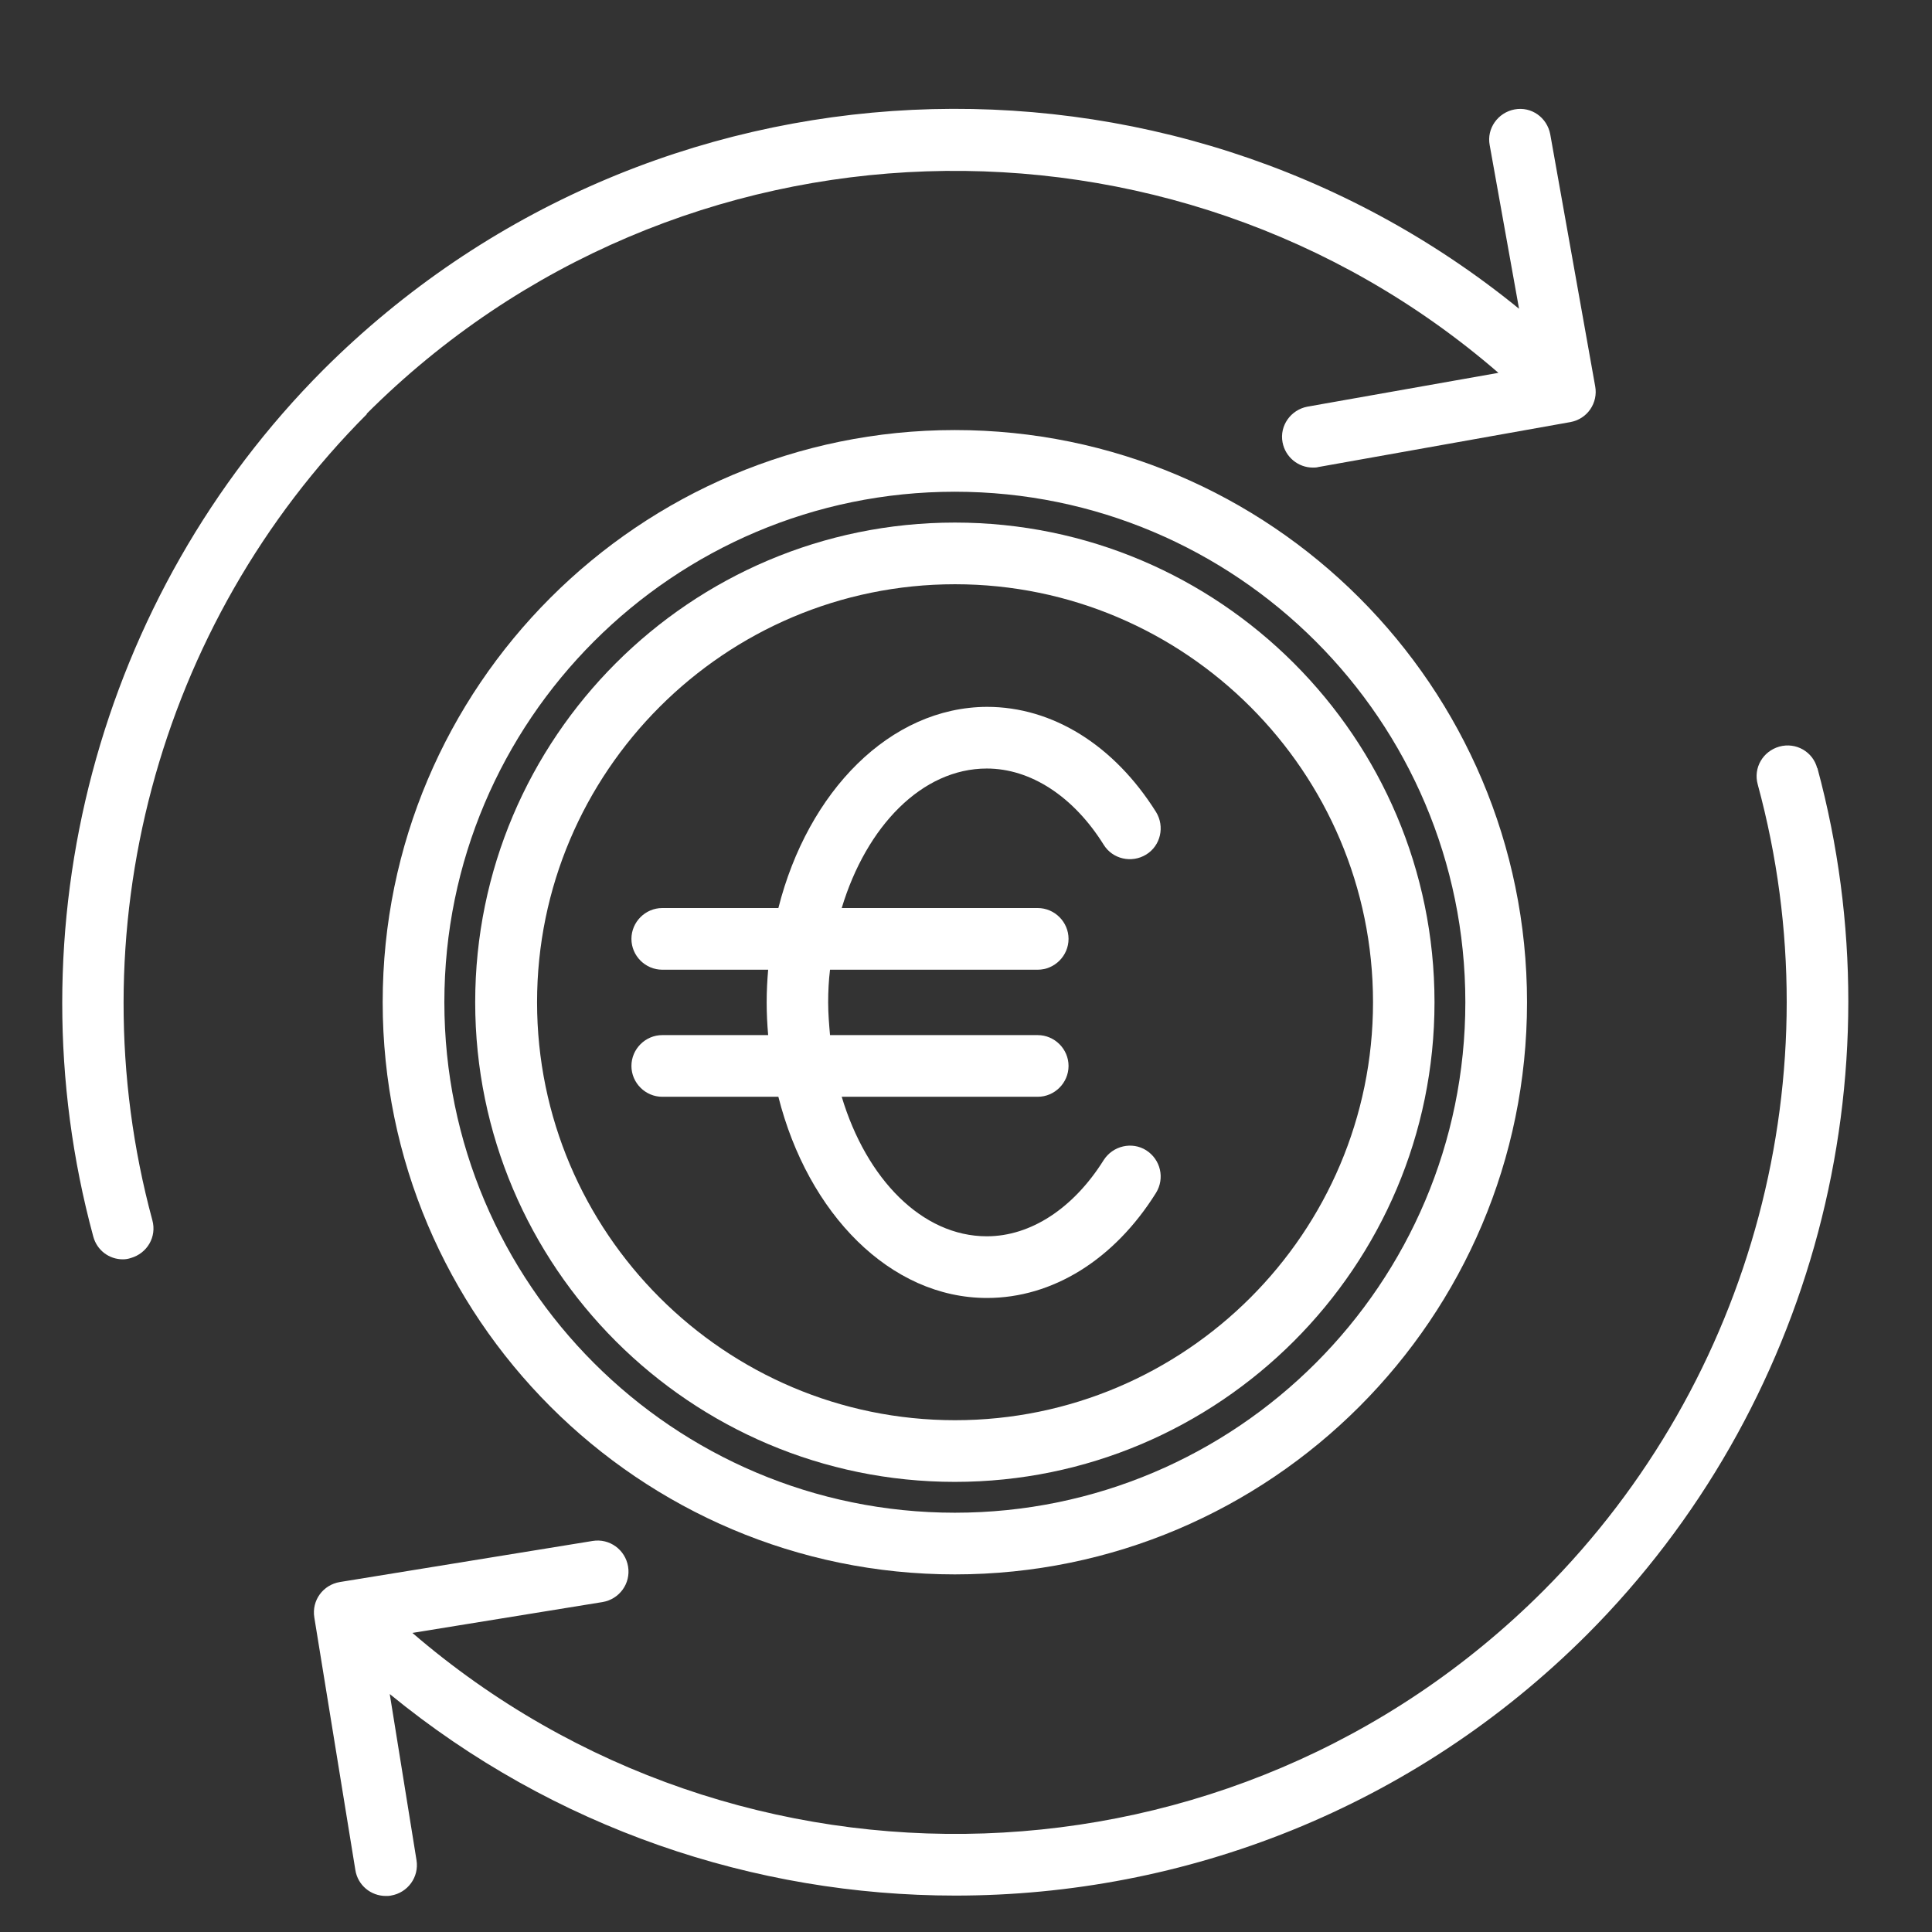 <svg width="104" height="104" viewBox="0 0 104 104" fill="none" xmlns="http://www.w3.org/2000/svg">
<rect x="0" y="0" width="104" height="104" fill="#333333" stroke="none"/>
<mask id="mask0_8_3853" style="mask-type:luminance" maskUnits="userSpaceOnUse" x="0" y="1" width="103" height="103">
<path d="M102.53 1.21H0.49V103.25H102.53V1.21Z" fill="white"/>
</mask>
<g mask="url(#mask0_8_3853)">
<path d="M78.88 53.95C78.88 69.11 66.56 81.43 51.4 81.43C36.24 81.43 23.92 69.11 23.92 53.95C23.92 38.79 36.24 26.47 51.4 26.47C66.56 26.47 78.88 38.79 78.88 53.95ZM20.6 53.95C20.6 70.93 34.41 84.75 51.4 84.75C68.39 84.75 82.2 70.94 82.2 53.95C82.2 36.96 68.39 23.15 51.4 23.15C34.41 23.15 20.6 36.96 20.6 53.95Z" fill="white"/>
<path d="M73.91 53.95C73.91 66.36 63.81 76.45 51.41 76.45C39.01 76.45 28.91 66.35 28.91 53.95C28.91 41.55 39.01 31.45 51.41 31.45C63.81 31.45 73.91 41.55 73.91 53.95ZM25.58 53.95C25.58 68.2 37.17 79.77 51.4 79.77C65.63 79.77 77.22 68.19 77.22 53.95C77.22 39.71 65.64 28.13 51.4 28.13C37.16 28.13 25.58 39.71 25.58 53.95Z" fill="white"/>
<path d="M41.9 48.88H35.65C34.74 48.88 33.99 49.63 33.99 50.54C33.99 51.45 34.74 52.2 35.65 52.2H41.35C41.3 52.78 41.27 53.36 41.27 53.96C41.27 54.56 41.3 55.14 41.35 55.72H35.65C34.74 55.72 33.99 56.47 33.99 57.38C33.99 58.29 34.74 59.04 35.65 59.04H41.9C43.49 65.33 47.92 69.87 53.13 69.87C56.66 69.87 59.98 67.81 62.23 64.21C62.71 63.43 62.48 62.42 61.7 61.92C60.94 61.44 59.91 61.67 59.41 62.45C57.78 65.05 55.48 66.55 53.12 66.55C49.64 66.55 46.64 63.47 45.31 59.04H55.86C56.77 59.04 57.52 58.29 57.52 57.38C57.52 56.47 56.77 55.72 55.86 55.72H44.68C44.63 55.14 44.58 54.56 44.58 53.96C44.58 53.36 44.61 52.78 44.68 52.2H55.86C56.77 52.2 57.52 51.45 57.52 50.54C57.52 49.63 56.77 48.88 55.86 48.88H45.31C46.64 44.47 49.64 41.37 53.12 41.37C55.47 41.37 57.78 42.86 59.41 45.47C59.89 46.25 60.92 46.48 61.7 46C62.48 45.52 62.71 44.49 62.23 43.71C59.97 40.11 56.66 38.05 53.13 38.05C47.92 38.07 43.49 42.59 41.9 48.88Z" fill="white"/>
<path d="M97.82 41.35C97.59 40.47 96.68 39.94 95.78 40.19C94.9 40.44 94.37 41.33 94.62 42.23C98.82 57.69 94.39 74.3 83.08 85.63C66.41 102.3 39.78 103.04 22.2 87.9L32.43 86.24C33.34 86.09 33.96 85.24 33.81 84.33C33.66 83.42 32.81 82.8 31.9 82.95L18.3 85.16C17.39 85.31 16.77 86.15 16.92 87.07L19.13 100.67C19.26 101.48 19.96 102.06 20.77 102.06C20.85 102.06 20.95 102.06 21.04 102.04C21.95 101.89 22.57 101.04 22.42 100.13L20.98 91.19C29.8 98.42 40.62 102.04 51.43 102.04C63.75 102.04 76.07 97.35 85.44 87.98C97.58 75.81 102.32 57.95 97.83 41.34L97.82 41.35Z" fill="white"/>
<path d="M19.73 22.28C36.41 5.61 63.1 4.87 80.66 20.07L70.38 21.89C69.48 22.06 68.87 22.92 69.04 23.81C69.19 24.61 69.89 25.17 70.67 25.17C70.77 25.17 70.87 25.17 70.97 25.14L84.54 22.72C84.97 22.64 85.35 22.4 85.6 22.04C85.85 21.68 85.95 21.23 85.87 20.8L83.45 7.23C83.28 6.33 82.44 5.72 81.53 5.89C80.63 6.06 80.02 6.92 80.19 7.81L81.77 16.62C62.9 1.25 34.99 2.34 17.39 19.92C5.27 32.09 0.52 49.95 5.02 66.56C5.22 67.31 5.88 67.79 6.61 67.79C6.76 67.79 6.89 67.77 7.04 67.72C7.92 67.47 8.45 66.58 8.2 65.68C4.02 50.22 8.45 33.61 19.76 22.28H19.73Z" fill="white"/>
</g>
</svg>
